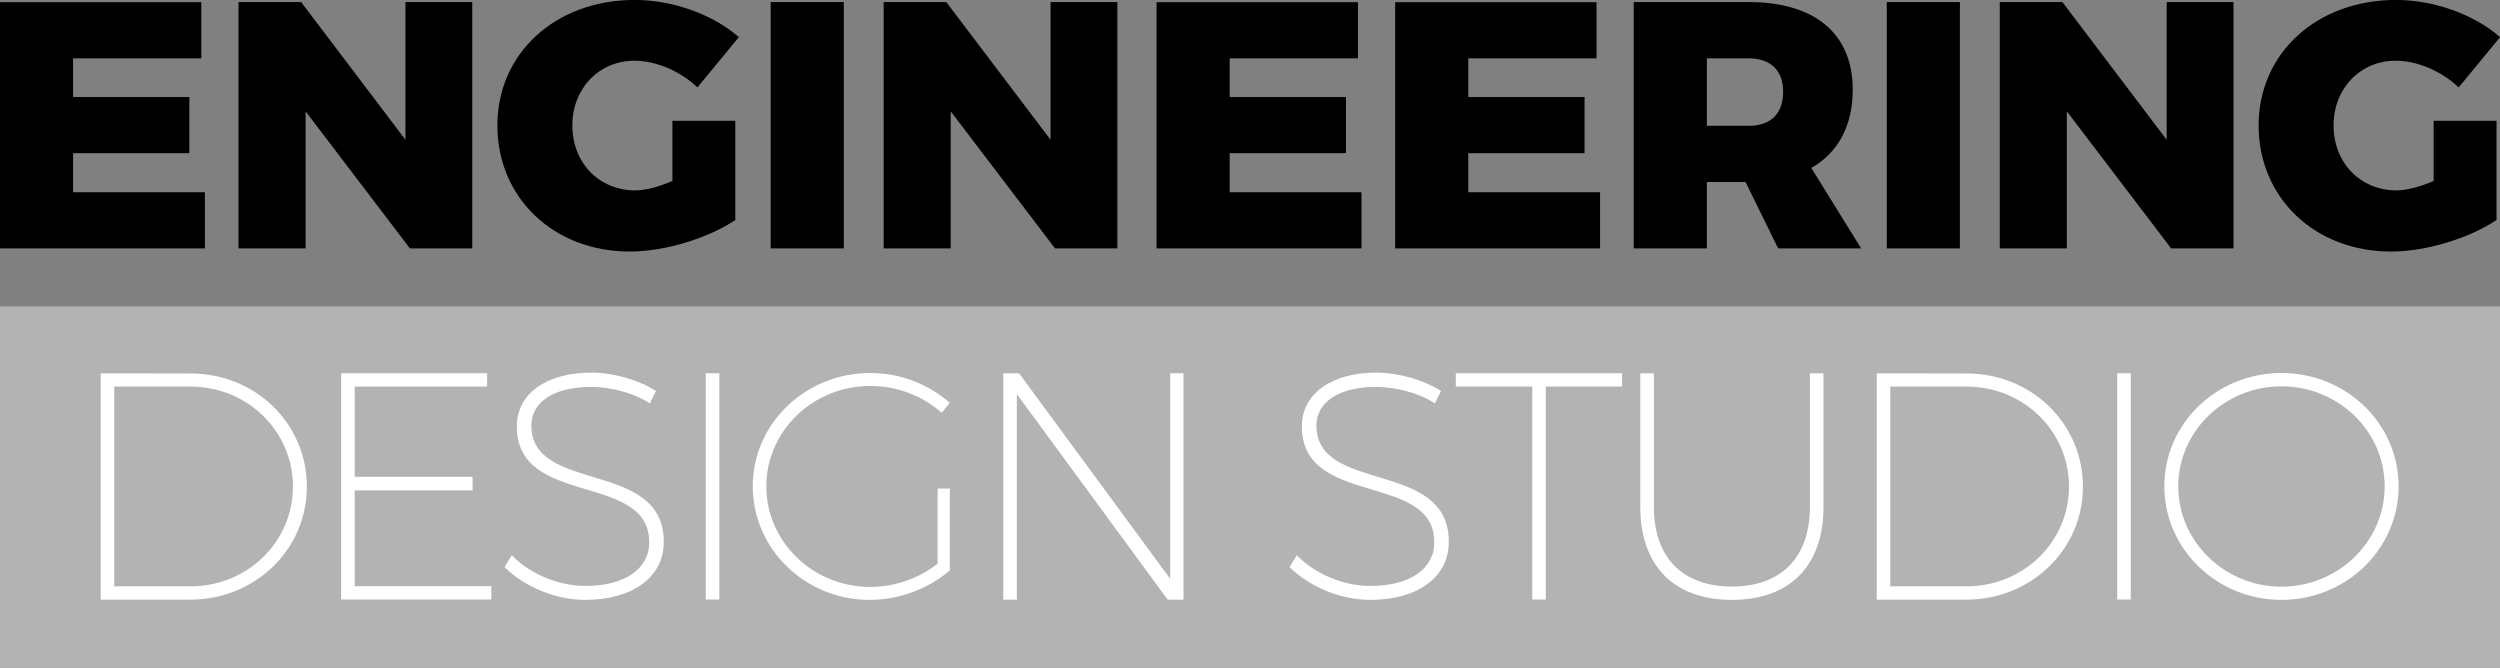 <?xml version="1.0" encoding="utf-8"?>
<!-- Generator: Adobe Illustrator 20.0.0, SVG Export Plug-In . SVG Version: 6.00 Build 0)  -->
<svg version="1.1"
	 id="svg30232" xmlns:cc="http://creativecommons.org/ns#" xmlns:dc="http://purl.org/dc/elements/1.1/" xmlns:rdf="http://www.w3.org/1999/02/22-rdf-syntax-ns#" xmlns:svg="http://www.w3.org/2000/svg"
	 xmlns="http://www.w3.org/2000/svg" xmlns:xlink="http://www.w3.org/1999/xlink" x="0px" y="0px" viewBox="0 0 1900.8 507.8"
	 style="enable-background:new 0 0 1900.8 507.8;" xml:space="preserve">
<rect x="0" y="0" width="1900.8" height="507.8" fill="#808080" stroke="none"/>
<style type="text/css">
	.st0{fill:#B3B3B3;}
	.st1{fill:#FFFFFF;}
</style>
<rect id="rect17212" x="0" y="233" class="st0" width="1900.8" height="274.8"/>
<g id="flowRoot17473" transform="translate(-133.34,-2081.14)">
	<path id="path4167" d="M286.4,2125.5v-42.7H133.3V2270h155.8v-42.7H188.9v-29.7h88.4v-42.7h-88.4v-29.4H286.4L286.4,2125.5z"/>
	<path id="path4169" d="M492.4,2270v-187.3h-50.8v104.7l-79.3-104.7h-47.6V2270h51v-104.2l79.3,104.2H492.4L492.4,2270z"/>
	<path id="path4171" d="M644.6,2173v45.7c-10.2,4.5-20.6,7.2-28.3,7.2c-27.3,0-47.8-20.8-47.8-49.4c0-28.1,20.3-49.2,47.3-49.2
		c16.3,0,35,8,47.8,20.3l31.5-38.2c-19.8-17.4-50.5-28.3-79.1-28.3c-60.4,0-104.5,40.6-104.5,95.4c0,55,42.7,95.9,100.7,95.9
		c26.7,0,59.8-10.2,80.2-24V2173H644.6L644.6,2173z"/>
	<path id="path4173" d="M774.9,2270v-187.3h-55.6V2270H774.9z"/>
	<path id="path4175" d="M982.9,2270v-187.3h-50.8v104.7l-79.3-104.7h-47.6V2270h51v-104.2l79.3,104.2H982.9z"/>
	<path id="path4177" d="M1165.8,2125.5v-42.7h-153.1V2270h155.8v-42.7h-100.2v-29.7h88.4v-42.7h-88.4v-29.4H1165.8L1165.8,2125.5z"
		/>
	<path id="path4179" d="M1347.2,2125.5v-42.7h-153.1V2270h155.8v-42.7h-100.2v-29.7h88.4v-42.7h-88.4v-29.4H1347.2z"/>
	<path id="path4181" d="M1485.3,2270h63.1l-37.9-61.2c20.3-11.5,31.5-31.8,31.5-59.6c0-42.5-28.9-66.5-79.1-66.5h-87.4V2270h55.6
		v-50.5h29.4L1485.3,2270L1485.3,2270z M1431.1,2176.8v-51.3h31.8c16.6,0,26.2,9.1,26.2,25.4c0,16.8-9.6,25.9-26.2,25.9H1431.1z"/>
	<path id="path4183" d="M1623.5,2270v-187.3h-55.6V2270H1623.5z"/>
	<path id="path4185" d="M1831.5,2270v-187.3h-50.8v104.7l-79.3-104.7h-47.6V2270h51v-104.2l79.3,104.2H1831.5L1831.5,2270z"/>
	<path id="path4187" d="M1983.7,2173v45.7c-10.2,4.5-20.6,7.2-28.3,7.2c-27.3,0-47.8-20.8-47.8-49.4c0-28.1,20.3-49.2,47.3-49.2
		c16.3,0,35,8,47.8,20.3l31.5-38.2c-19.8-17.4-50.5-28.3-79.1-28.3c-60.4,0-104.5,40.6-104.5,95.4c0,55,42.7,95.9,100.7,95.9
		c26.7,0,59.8-10.2,80.2-24V2173H1983.7L1983.7,2173z"/>
</g>
<g id="flowRoot17481" transform="matrix(0.921,0,0,0.921,-21.796,-1876.885)">
	<path id="path4190" class="st1" d="M106.8,2346.1v186.8h74c53.4,0,96.2-41.4,96.2-93.2c0-52.4-42.7-93.5-95.9-93.5L106.8,2346.1
		L106.8,2346.1z M118,2357h62.8c47,0,84.7,36.6,84.7,82.6c0,45.7-37.7,82.3-84.4,82.3H118L118,2357L118,2357z"/>
	<path id="path4192" class="st1" d="M425.8,2357v-11H305.3v186.8h124v-11H316.5v-79.1h97.3v-11.2h-97.3V2357L425.8,2357L425.8,2357z
		"/>
	<path id="path4194" class="st1" d="M511.7,2345.5c-36.9,0-61.4,17.4-61.4,44.4c0,67.3,109.8,37.4,109.3,95.9
		c0,21.9-20.6,35.8-52.6,35.8c-21.9,0-45.7-9.6-60.9-25.4l-5.9,9.9c16.3,16,41.7,27,66.5,27c39,0,64.9-18.7,64.9-47.6
		c0.5-68.9-109.3-39.5-109.3-96.4c0-19.5,19.2-31.8,48.9-31.8c16,0,35,4.5,48.9,13.6l5.1-10.2
		C551.2,2351.7,530.7,2345.5,511.7,2345.5L511.7,2345.5z"/>
	<path id="path4196" class="st1" d="M617.5,2532.8v-186.8h-11.2v186.8H617.5z"/>
	<path id="path4198" class="st1" d="M797.7,2441.2v62c-15.2,12-35,19.2-55.6,19.2c-47.3,0-85.8-37.1-85.8-83.1
		c0-45.7,38.5-82.8,85.8-82.8c22.4,0,43.5,8.3,59,22.2l6.7-8.3c-17.4-15.2-40.6-24.6-65.7-24.6c-53.4,0-97,41.7-97,93.5
		s43.3,93.8,96.4,93.8c24.8,0,48.9-9.4,66.3-24.3v-67.6L797.7,2441.2L797.7,2441.2z"/>
	<path id="path4200" class="st1" d="M1000.7,2532.8v-186.8h-11v169.7L865,2346.1h-13.1v186.8h11.2v-169.7l124.5,169.7H1000.7z"/>
	<path id="path4202" class="st1" d="M1159.8,2345.5c-36.9,0-61.4,17.4-61.4,44.4c0,67.3,109.8,37.4,109.3,95.9
		c0,21.9-20.6,35.8-52.6,35.8c-21.9,0-45.7-9.6-60.9-25.4l-5.9,9.9c16.3,16,41.7,27,66.5,27c39,0,64.9-18.7,64.9-47.6
		c0.5-68.9-109.3-39.5-109.3-96.4c0-19.5,19.2-31.8,48.9-31.8c16,0,35,4.5,48.9,13.6l5.1-10.2
		C1199.3,2351.7,1178.7,2345.5,1159.8,2345.5L1159.8,2345.5z"/>
	<path id="path4204" class="st1" d="M1362.8,2357v-11h-137.3v11h63.1v175.8h11.2V2357H1362.8z"/>
	<path id="path4206" class="st1" d="M1529,2346.1h-11.2v110.3c0,41.7-23.8,65.7-64.4,65.7s-64.4-24-64.4-65.7v-110.3h-11.2v110.3
		c0,48.6,27.8,76.7,75.6,76.7c47.8,0,75.6-28.1,75.6-76.7V2346.1z"/>
	<path id="path4208" class="st1" d="M1573,2346.1v186.8h74c53.4,0,96.2-41.4,96.2-93.2c0-52.4-42.7-93.5-95.9-93.5L1573,2346.1
		L1573,2346.1z M1584.2,2357h62.8c47,0,84.7,36.6,84.7,82.6c0,45.7-37.7,82.3-84.4,82.3h-63.1V2357z"/>
	<path id="path4210" class="st1" d="M1782.7,2532.8v-186.8h-11.2v186.8H1782.7z"/>
	<path id="path4212" class="st1" d="M1907.1,2345.8c-53.4,0-96.7,41.7-96.7,93.5s43.3,93.8,96.7,93.8c53.4,0,96.7-41.9,96.7-93.8
		C2003.8,2387.5,1960.5,2345.8,1907.1,2345.8z M1907.1,2356.8c46.8,0,85.2,36.9,85.2,82.6s-38.5,82.8-85.2,82.8
		c-46.8,0-85.2-37.1-85.2-82.8S1860.3,2356.8,1907.1,2356.8z"/>
</g>
</svg>

